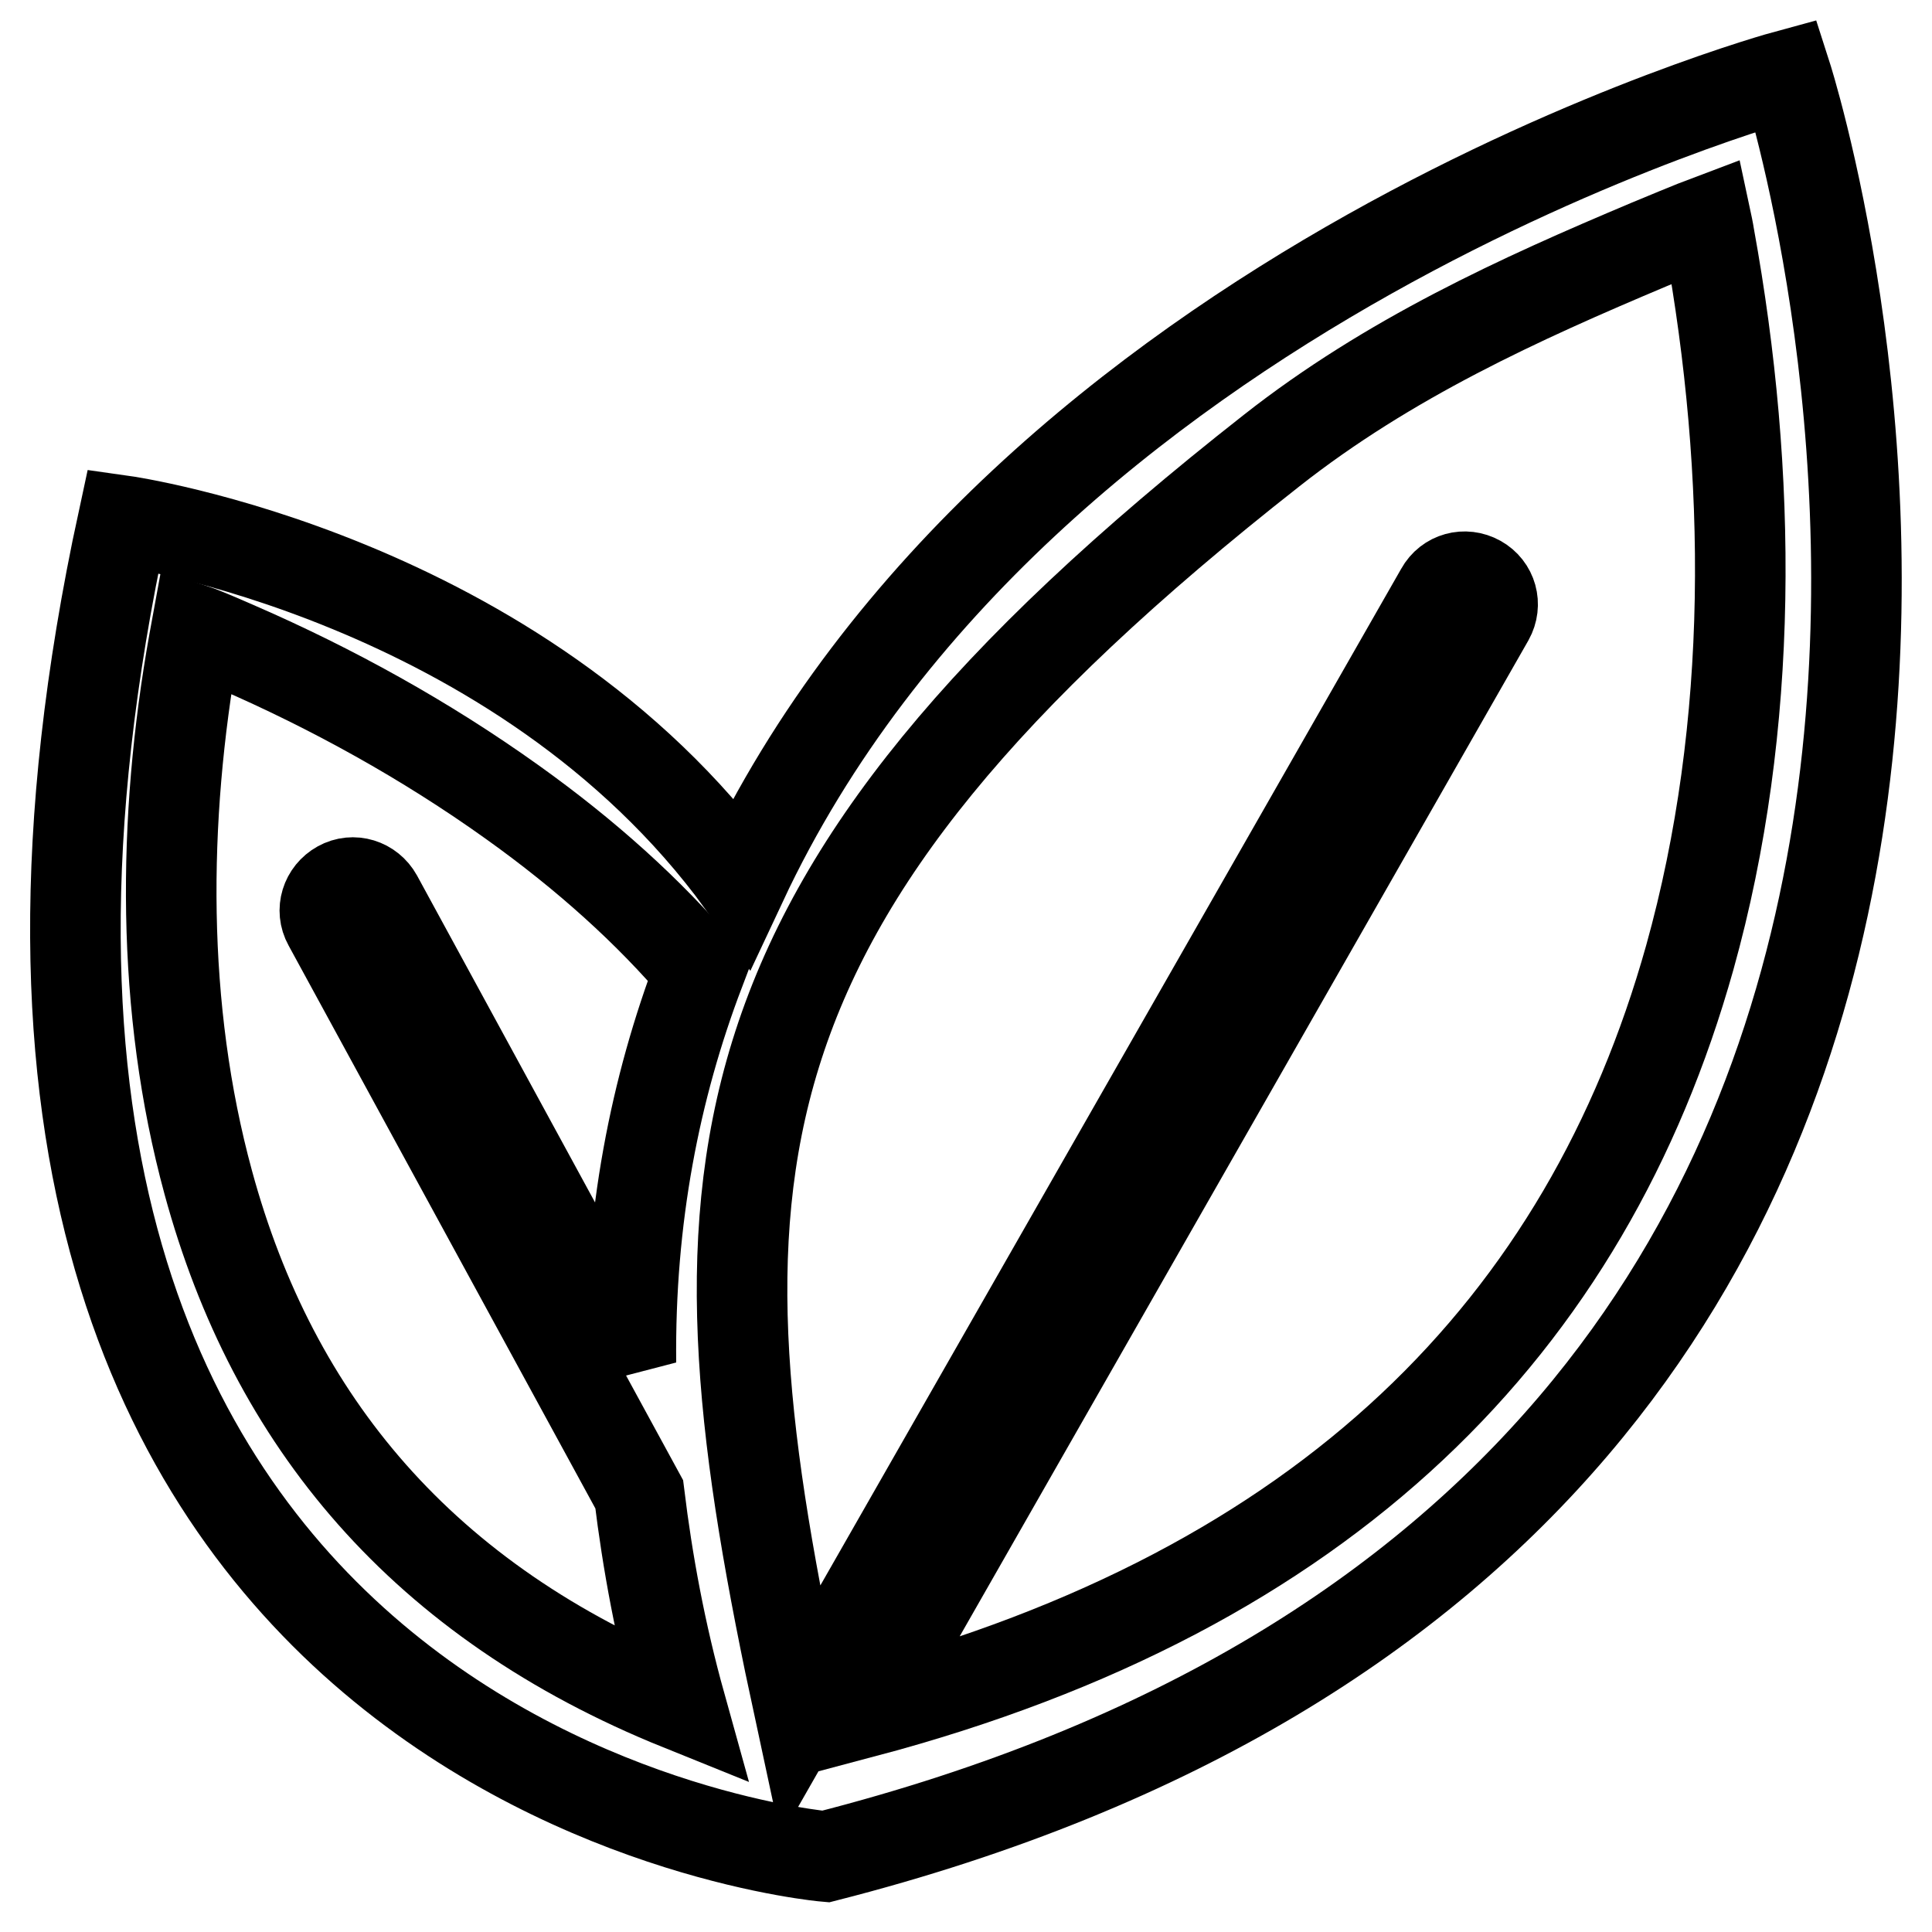 <?xml version="1.0" encoding="utf-8"?>
<!-- Svg Vector Icons : http://www.onlinewebfonts.com/icon -->
<!DOCTYPE svg PUBLIC "-//W3C//DTD SVG 1.1//EN" "http://www.w3.org/Graphics/SVG/1.1/DTD/svg11.dtd">
<svg version="1.1" xmlns="http://www.w3.org/2000/svg" xmlns:xlink="http://www.w3.org/1999/xlink" x="0px" y="0px" viewBox="0 0 256 256" enable-background="new 0 0 256 256" xml:space="preserve">
<g> <path stroke-width="12" fill-opacity="0" stroke="#000000"  d="M109.4,246C297.2,198.1,236.7,10,236.7,10S135.5,37.5,98.3,116.9C68.8,76.4,16.3,69,16.3,69 C-19.6,234.9,109.4,246,109.4,246z"/> <path stroke-width="12" fill-opacity="0" stroke="#000000"  d="M106,226.9C90.9,156.8,91.7,120,168.5,59.7c15.5-12.2,32.9-20.1,50-27.3c6-2.5,7.6-3.1,7.6-3.1 s0.3,1.4,0.4,2.1c5.7,31.4,6,64.7-2.6,95.5c-13.7,48.8-48,83.7-109.4,100l82.8-145c1-1.8,0.4-4-1.4-5c-1.8-1-4-0.4-5,1.4L106,226.9 z"/> <path stroke-width="12" fill-opacity="0" stroke="#000000"  d="M84.7,198c1.1,9,2.8,18.3,5.5,28c-34.2-13.8-54-37.7-62.6-69.3c-6.3-23.1-6.1-48.1-1.9-71.6 c0.1-0.5,0.3-1.6,0.3-1.6s1.2,0.4,5.5,2.3c12.4,5.4,24.8,12.2,36.4,20.5c9.8,7,18.1,14.5,24.8,22.4c-5.9,15.5-9.3,32.7-9.1,51.9 L50,118.9c-1-1.8-3.2-2.5-5-1.5s-2.5,3.2-1.5,5L84.7,198z"/></g>
</svg>